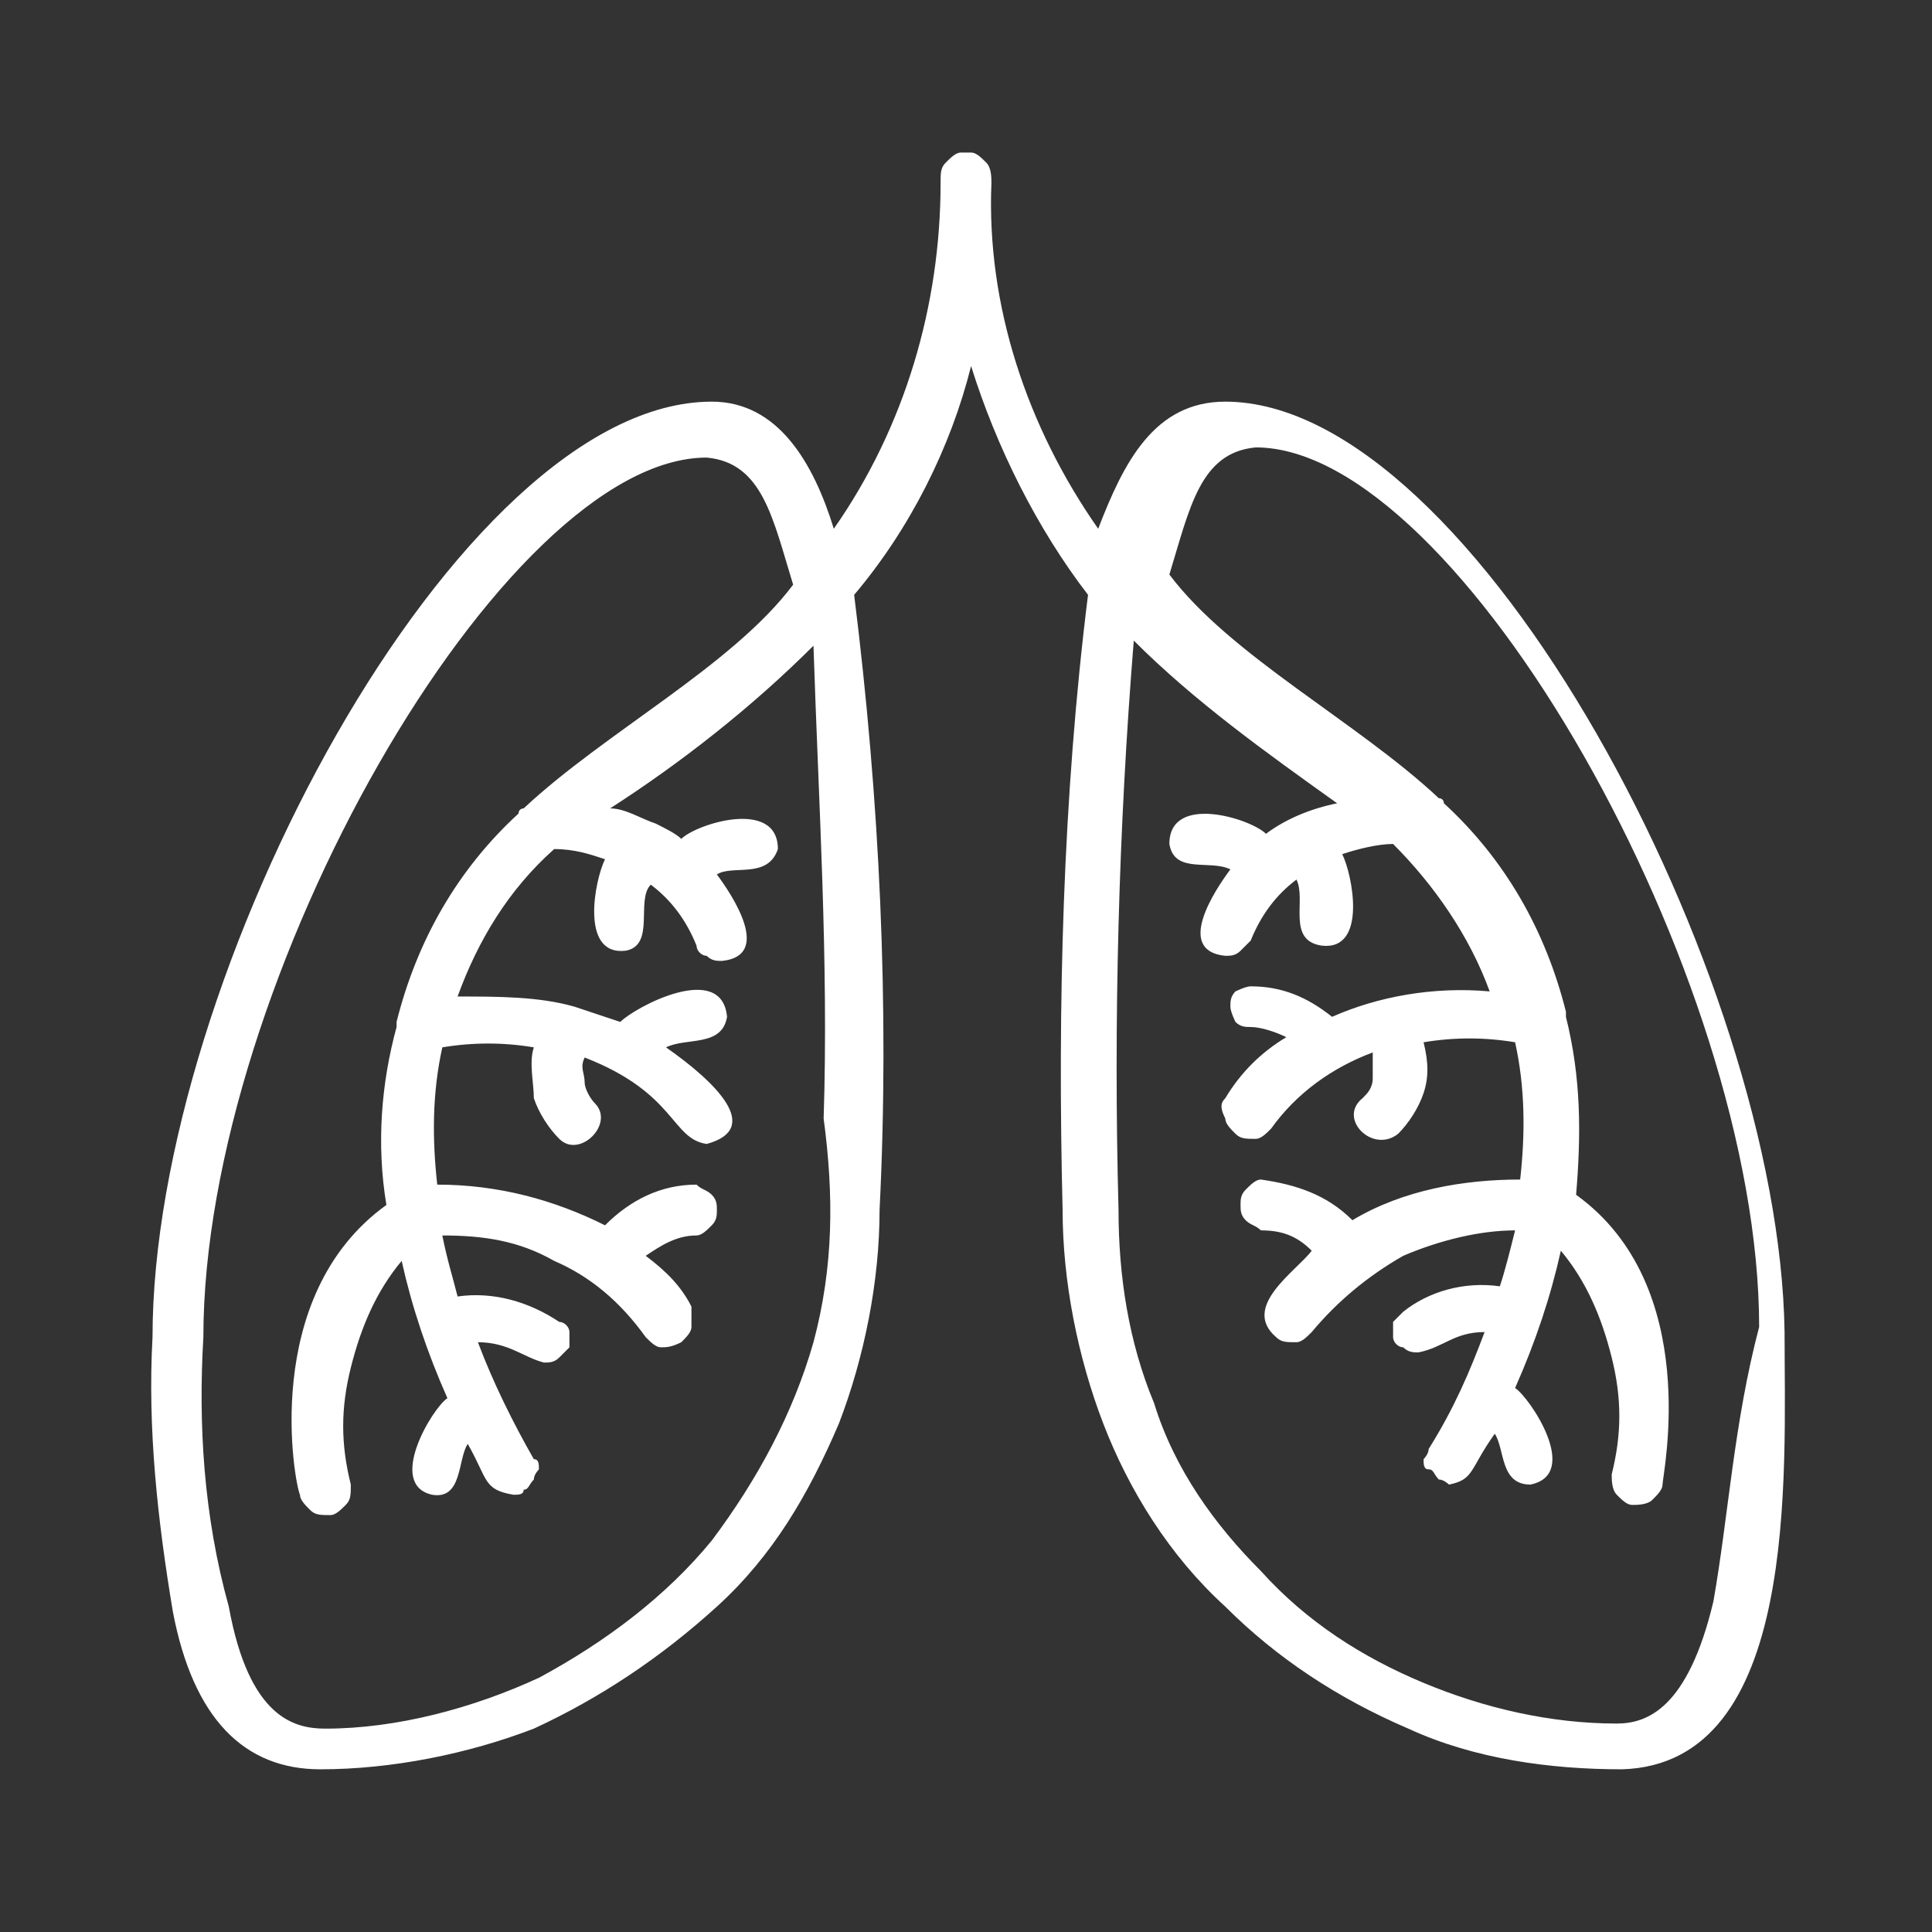 <?xml version="1.0" encoding="UTF-8"?> <svg xmlns="http://www.w3.org/2000/svg" xmlns:xlink="http://www.w3.org/1999/xlink" version="1.1" id="Layer_1" x="0px" y="0px" viewBox="0 0 38 38" style="enable-background:new 0 0 38 38;" xml:space="preserve"><rect x="0" y="0" width="38" height="38" fill="#333333" stroke="none"/> <style type="text/css"> .st0{fill:#FFFFFF;} </style> <g> <g> <path class="st0" d="M24.1,7.9c-1.4,0-2,1.2-2.5,2.5c-1.4-2-2.2-4.4-2.1-6.8c0-0.1,0-0.3-0.1-0.4c-0.1-0.1-0.2-0.2-0.3-0.2 c0,0,0,0-0.1,0c0,0,0,0-0.1,0c-0.1,0-0.2,0.1-0.3,0.2c-0.1,0.1-0.1,0.2-0.1,0.4c0,2.4-0.7,4.8-2.1,6.8c-0.4-1.3-1.1-2.5-2.4-2.5 C9,7.9,3,19.2,3,26.3c-0.1,1.8,0.1,3.6,0.4,5.4c0.4,2.1,1.4,3.1,2.9,3.1c1.4,0,2.9-0.3,4.2-0.8c1.3-0.6,2.5-1.4,3.6-2.4 s1.8-2.2,2.4-3.6c0.5-1.3,0.8-2.8,0.8-4.2c0.2-4,0-8.1-0.5-12.1c1.1-1.3,1.9-2.9,2.3-4.5c0.5,1.6,1.3,3.2,2.3,4.5 c-0.5,4-0.6,8.1-0.5,12.1c0,1.4,0.3,2.9,0.8,4.2c0.5,1.3,1.3,2.6,2.4,3.6c1,1,2.2,1.8,3.6,2.4c1.3,0.6,2.8,0.8,4.2,0.8 c3.5-0.1,3.2-5.8,3.2-8.6C35,19.2,29,7.9,24.1,7.9z M16.2,22c0.2,1.5,0.2,2.9-0.2,4.4c-0.4,1.4-1.1,2.7-2,3.9 c-0.9,1.1-2.1,2-3.4,2.7c-1.3,0.6-2.8,1-4.2,1c-0.6,0-1.5-0.2-1.9-2.4C4,29.8,3.9,28,4,26.3c0-7,5.9-17.3,9.9-17.3 c1.1,0.1,1.3,1.2,1.7,2.5c-1.2,1.6-3.7,2.9-5.3,4.4c0,0-0.1,0-0.1,0.1c-1.2,1.1-2,2.5-2.4,4.1c0,0,0,0.1,0,0.1 c-0.3,1.1-0.4,2.3-0.2,3.5c-2.5,1.8-1.8,5.5-1.7,5.7c0,0.1,0.1,0.2,0.2,0.3c0.1,0.1,0.2,0.1,0.4,0.1c0.1,0,0.2-0.1,0.3-0.2 c0.1-0.1,0.1-0.2,0.1-0.4c-0.2-0.8-0.2-1.5,0-2.3c0.2-0.8,0.5-1.5,1-2.1c0.2,0.9,0.5,1.8,0.9,2.7c-0.3,0.2-1.2,1.7-0.3,1.9 c0.6,0.1,0.5-0.7,0.7-1c0.4,0.7,0.3,0.9,0.9,1c0.1,0,0.2,0,0.2-0.1c0.1,0,0.1-0.1,0.2-0.2c0-0.1,0.1-0.2,0.1-0.2 c0-0.1,0-0.2-0.1-0.2c-0.4-0.7-0.8-1.5-1.1-2.3c0.6,0,0.9,0.3,1.3,0.4c0.1,0,0.2,0,0.3-0.1c0.1-0.1,0.1-0.1,0.2-0.2 c0-0.1,0-0.2,0-0.3c0-0.1-0.1-0.2-0.2-0.2c-0.6-0.4-1.3-0.6-2-0.5c-0.1-0.4-0.2-0.7-0.3-1.2c0.8,0,1.5,0.1,2.2,0.5 c0.7,0.3,1.3,0.8,1.8,1.5c0.1,0.1,0.2,0.2,0.3,0.2c0.1,0,0.2,0,0.4-0.1c0.1-0.1,0.2-0.2,0.2-0.3c0-0.1,0-0.2,0-0.4 c-0.2-0.4-0.5-0.7-0.9-1c0.3-0.2,0.6-0.4,1-0.4c0.1,0,0.2-0.1,0.3-0.2c0.1-0.1,0.1-0.2,0.1-0.3c0-0.1,0-0.2-0.1-0.3 c-0.1-0.1-0.2-0.1-0.3-0.2c-0.7,0-1.3,0.3-1.8,0.8c-1-0.5-2.1-0.8-3.3-0.8c-0.1-0.9-0.1-1.8,0.1-2.7c0.6-0.1,1.2-0.1,1.8,0 c-0.1,0.3,0,0.7,0,1c0.1,0.3,0.3,0.6,0.5,0.8c0.4,0.4,1.1-0.3,0.7-0.7c-0.1-0.1-0.2-0.3-0.2-0.4c0-0.2-0.1-0.3,0-0.5 c1.8,0.7,1.7,1.6,2.4,1.7c1.1-0.3,0.2-1.2-0.8-1.9c0.4-0.2,1.1,0,1.2-0.6c-0.1-1.1-1.8-0.2-2.1,0.1c-0.3-0.1-0.6-0.2-0.9-0.3 c-0.7-0.2-1.5-0.2-2.3-0.2c0.4-1.1,1-2.1,1.9-2.9c0.4,0,0.7,0.1,1,0.2c-0.2,0.4-0.5,1.9,0.4,1.8c0.6-0.1,0.2-1,0.5-1.3 c0.4,0.3,0.7,0.7,0.9,1.2c0,0.1,0.1,0.2,0.2,0.2c0.1,0.1,0.2,0.1,0.3,0.1c1-0.1,0.2-1.3-0.1-1.7c0.3-0.2,1,0.1,1.2-0.5 c0-1-1.6-0.5-1.9-0.2c-0.1-0.1-0.3-0.2-0.5-0.3l0,0c-0.3-0.1-0.6-0.3-0.9-0.3c1.4-0.9,2.8-2,4-3.2C16.1,15.8,16.3,18.9,16.2,22z M33.7,31.5c-0.5,2.1-1.3,2.4-1.9,2.4c-1.3,0-2.6-0.3-3.8-0.8c-1.2-0.5-2.3-1.2-3.2-2.2c-0.9-0.9-1.7-2-2.1-3.3 c-0.5-1.2-0.7-2.5-0.7-3.8c-0.1-3.7,0-7.5,0.3-11.2c1.2,1.2,2.6,2.2,4,3.2c-0.5,0.1-1,0.3-1.4,0.6c-0.3-0.3-1.9-0.8-1.9,0.2 c0.1,0.6,0.8,0.3,1.2,0.5c-0.3,0.4-1.1,1.6-0.1,1.7c0.1,0,0.2,0,0.3-0.1c0.1-0.1,0.1-0.1,0.2-0.2c0.2-0.5,0.5-0.9,0.9-1.2 c0.2,0.4-0.2,1.2,0.5,1.3c0.9,0.1,0.6-1.4,0.4-1.8c0.3-0.1,0.7-0.2,1-0.2c0.8,0.8,1.5,1.8,1.9,2.9c-1.1-0.1-2.2,0.1-3.1,0.5 c-0.5-0.4-1-0.6-1.6-0.6c-0.1,0-0.3,0.1-0.3,0.1c-0.1,0.1-0.1,0.2-0.1,0.3c0,0.1,0.1,0.3,0.1,0.3c0.1,0.1,0.2,0.1,0.3,0.1 c0.2,0,0.5,0.1,0.7,0.2c-0.5,0.3-0.9,0.7-1.2,1.2c-0.1,0.1-0.1,0.2,0,0.4c0,0.1,0.1,0.2,0.2,0.3s0.2,0.1,0.4,0.1 c0.1,0,0.2-0.1,0.3-0.2c0.5-0.7,1.2-1.2,2-1.5c0,0.2,0,0.3,0,0.5c0,0.2-0.1,0.3-0.2,0.4c-0.5,0.4,0.2,1.1,0.7,0.7 c0.2-0.2,0.4-0.5,0.5-0.8c0.1-0.3,0.1-0.6,0-1c0.6-0.1,1.2-0.1,1.8,0c0.2,0.9,0.2,1.8,0.1,2.7c-1.1,0-2.3,0.2-3.3,0.8 c-0.5-0.5-1.1-0.7-1.8-0.8c-0.1,0-0.2,0.1-0.3,0.2c-0.1,0.1-0.1,0.2-0.1,0.3c0,0.1,0,0.2,0.1,0.3c0.1,0.1,0.2,0.1,0.3,0.2 c0.4,0,0.7,0.1,1,0.4c-0.3,0.4-1.4,1.1-0.7,1.7c0.1,0.1,0.2,0.1,0.4,0.1c0.1,0,0.2-0.1,0.3-0.2c0.5-0.6,1.1-1.1,1.8-1.5 c0.7-0.3,1.5-0.5,2.2-0.5c-0.1,0.4-0.2,0.8-0.3,1.1c-0.7-0.1-1.4,0.1-1.9,0.5c-0.1,0.1-0.1,0.1-0.2,0.2c0,0.1,0,0.2,0,0.3 c0,0.1,0.1,0.2,0.2,0.2c0.1,0.1,0.2,0.1,0.3,0.1c0.5-0.1,0.7-0.4,1.3-0.4c-0.3,0.8-0.6,1.5-1.1,2.3c0,0.1-0.1,0.2-0.1,0.2 c0,0.1,0,0.2,0.1,0.2s0.1,0.1,0.2,0.2c0.1,0,0.2,0.1,0.2,0.1c0.5-0.1,0.4-0.3,0.9-1c0.2,0.3,0.1,1,0.7,1c1-0.2,0-1.7-0.3-1.9 c0.4-0.9,0.7-1.8,0.9-2.7c0.5,0.6,0.8,1.3,1,2.1c0.2,0.8,0.2,1.5,0,2.3c0,0.1,0,0.3,0.1,0.4c0.1,0.1,0.2,0.2,0.3,0.2 c0.1,0,0.3,0,0.4-0.1c0.1-0.1,0.2-0.2,0.2-0.3c0-0.2,0.8-3.9-1.7-5.7c0.1-1.2,0.1-2.3-0.2-3.5c0,0,0-0.1,0-0.1 c-0.4-1.6-1.2-3-2.4-4.1c0,0,0-0.1-0.1-0.1c-1.6-1.5-4.1-2.8-5.3-4.4c0.4-1.3,0.6-2.4,1.7-2.5c4,0,9.9,10.4,9.9,17.3 C34.1,28,34,29.8,33.7,31.5z"></path> </g> </g> </svg> 